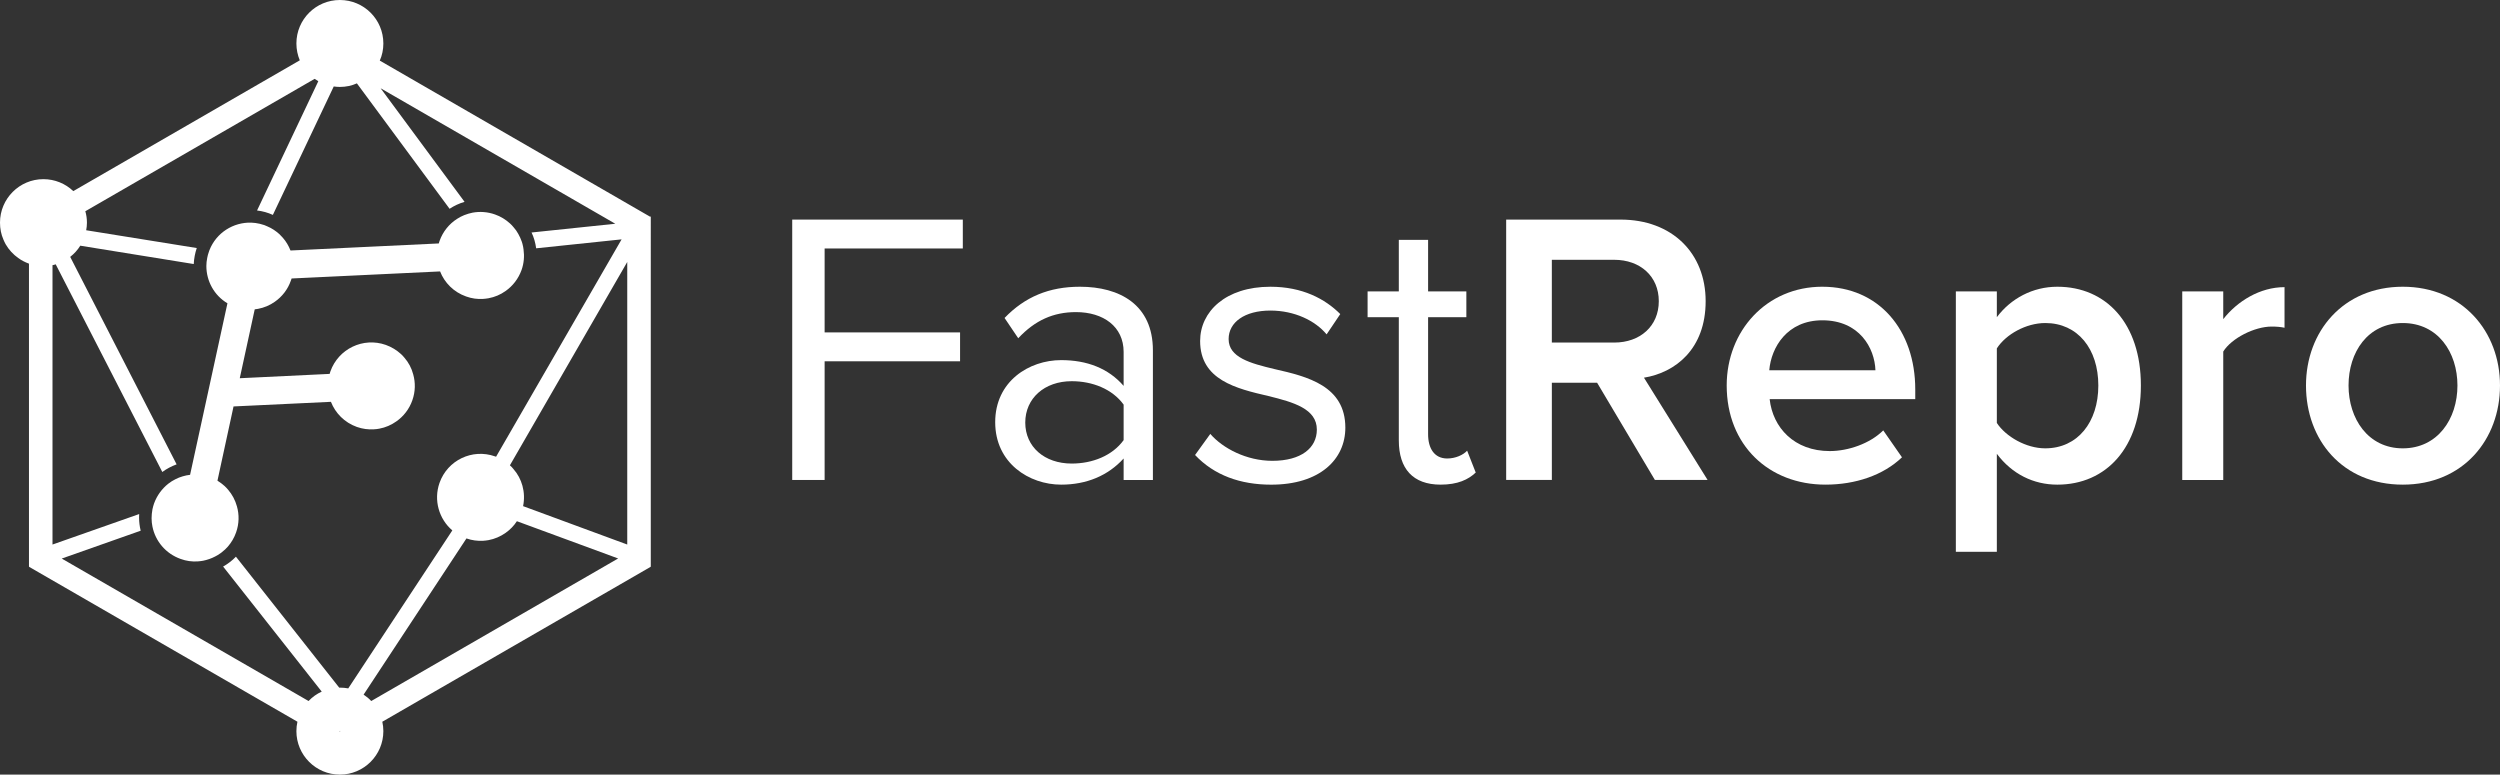 <?xml version="1.0" encoding="UTF-8"?>
<svg xmlns="http://www.w3.org/2000/svg" id="Calque_2" data-name="Calque 2" viewBox="0 0 2275.37 705">
  <rect x="0" y="0" width="2275.37" height="705" fill="#333333" stroke="none"/>
  <defs>
    <style>
      .cls-1 {
        fill: #fff;
        stroke-width: 0px;
      }
    </style>
  </defs>
  <g id="Calque_2-2" data-name="Calque 2">
    <g>
      <path class="cls-1" d="M721.04,436.84v-236.98h155.26v26.29h-125.77v76.39h123.28v26.29h-123.28v108.01h-29.49Z"></path>
      <path class="cls-1" d="M1022.67,436.84v-19.54c-14.21,15.63-33.75,23.8-56.85,23.8-29.13,0-60.04-19.54-60.04-56.85s30.91-56.49,60.04-56.49c23.45,0,42.99,7.46,56.85,23.45v-30.91c0-23.09-18.48-36.24-43.35-36.24-20.61,0-37.3,7.46-52.58,23.8l-12.44-18.47c18.48-19.19,40.5-28.42,68.57-28.42,36.24,0,66.44,16.34,66.44,57.91v117.96h-26.65ZM1022.67,368.27c-10.3-14.21-28.42-21.32-47.25-21.32-24.87,0-42.28,15.63-42.28,37.66s17.41,37.3,42.28,37.3c18.83,0,36.95-7.11,47.25-21.32v-32.33Z"></path>
      <path class="cls-1" d="M1101.53,394.91c11.37,13.15,33.04,24.51,56.49,24.51,26.29,0,40.5-11.72,40.5-28.42,0-18.83-20.96-24.87-44.06-30.55-29.13-6.75-62.17-14.57-62.17-50.09,0-26.65,23.09-49.38,63.95-49.38,29.13,0,49.74,11.01,63.6,24.87l-12.43,18.48c-10.3-12.44-29.13-21.67-51.16-21.67-23.45,0-38.02,10.66-38.02,25.94,0,16.7,19.54,22.03,41.92,27.36,29.84,6.75,64.31,15.28,64.31,53.29,0,28.78-23.09,51.87-67.5,51.87-28.07,0-51.87-8.53-69.28-27l13.86-19.19Z"></path>
      <path class="cls-1" d="M1273.13,400.95v-112.27h-28.42v-23.45h28.42v-46.9h26.65v46.9h34.82v23.45h-34.82v106.59c0,12.79,5.68,22.03,17.41,22.03,7.46,0,14.57-3.2,18.12-7.11l7.82,19.9c-6.75,6.39-16.34,11.01-31.98,11.01-25.23,0-38.02-14.57-38.02-40.15Z"></path>
      <path class="cls-1" d="M1506.2,436.84l-52.58-88.47h-41.21v88.47h-41.57v-236.98h104.1c46.9,0,77.45,30.55,77.45,74.25s-27.71,65.02-56.14,69.64l57.91,93.08h-47.96ZM1469.25,236.46h-56.85v75.32h56.85c23.45,0,40.5-14.92,40.5-37.66s-17.05-37.66-40.5-37.66Z"></path>
      <path class="cls-1" d="M1658.61,260.97c51.52,0,84.56,39.44,84.56,93.44v8.88h-132.52c2.84,25.94,22.38,47.25,54.71,47.25,16.7,0,36.59-6.75,48.67-18.83l17.05,24.51c-17.05,16.34-42.28,24.87-69.64,24.87-51.52,0-89.89-35.88-89.89-90.24,0-49.74,36.24-89.89,87.04-89.89ZM1610.29,337h96.64c-.71-20.25-14.57-45.48-48.32-45.48-31.98,0-46.54,24.52-48.32,45.48Z"></path>
      <path class="cls-1" d="M1817.42,502.21h-37.31v-236.98h37.31v23.45c12.79-17.05,32.69-27.71,55.07-27.71,44.41,0,76.03,33.4,76.03,89.89s-31.62,90.24-76.03,90.24c-21.67,0-41.21-9.59-55.07-28.07v89.18ZM1861.47,294.01c-17.41,0-35.88,10.3-44.05,23.09v67.86c8.17,12.44,26.65,23.09,44.05,23.09,29.49,0,48.32-23.8,48.32-57.2s-18.83-56.85-48.32-56.85Z"></path>
      <path class="cls-1" d="M1986.17,436.84v-171.6h37.31v25.23c12.79-16.34,33.4-29.13,55.78-29.13v36.95c-3.2-.71-7.11-1.07-11.72-1.07-15.63,0-36.59,10.66-44.05,22.74v116.89h-37.31Z"></path>
      <path class="cls-1" d="M2098.79,350.86c0-49.03,33.75-89.89,88.11-89.89s88.47,40.86,88.47,89.89-33.4,90.24-88.47,90.24-88.11-40.86-88.11-90.24ZM2236.64,350.86c0-30.2-17.76-56.85-49.74-56.85s-49.38,26.65-49.38,56.85,17.76,57.2,49.38,57.2,49.74-26.65,49.74-57.2Z"></path>
    </g>
  </g>
  <g id="Calque_3" data-name="Calque 3">
    <g>
      <path class="cls-1" d="M592.31,197.15h-.77L345.66,55.16c2.14-4.8,3.25-10.02,3.25-15.59,0-21.92-17.73-39.57-39.57-39.57s-39.57,17.64-39.57,39.57c0,5.39,1.11,10.62,3.08,15.33l-206.14,119.04c-7.11-6.77-16.7-10.88-27.23-10.88-21.75,0-39.48,17.73-39.48,39.57,0,5.48,1.03,10.62,3.08,15.33.6,1.54,1.37,3,2.14,4.45,2.91,4.97,6.77,9.16,11.39,12.42,2.91,2.14,6.25,3.85,9.76,5.14v275.51h.17l-.17.34,244.34,141.05c-.6,2.74-.94,5.57-.94,8.56,0,21.84,17.73,39.57,39.57,39.57s39.57-17.73,39.57-39.57c0-3-.34-5.82-.94-8.56l244.34-141.05-.17-.34h.17V197.15h0ZM309.35,665.95l-.43-.77.43.26.43-.26-.43.77ZM309.35,625.87h-.6l-94.03-119.21c-3.43,3.6-7.37,6.59-11.65,8.99l89.75,113.82c-4.54,2.06-8.56,4.97-11.99,8.56L56.19,508.37l71.85-25.35c-.94-3.85-1.46-7.88-1.46-11.99,0-1.03,0-2.14.09-3.17l-78.88,27.75v-254.27c1.03-.17,1.97-.43,2.91-.77l97.03,189.01c3.94-2.91,8.31-5.22,13.02-6.94L63.89,233.8c3.6-2.83,6.77-6.25,9.16-10.19l103.28,16.7c.26-5.05,1.2-9.93,2.74-14.56l-100.63-16.19c.43-2.23.68-4.54.68-6.94,0-3.6-.51-7.11-1.46-10.36l208.71-120.5c1.11.77,2.23,1.46,3.34,2.14l-55.75,117.67c5.05.6,9.93,1.97,14.39,4.02l55.41-116.9c1.8.26,3.68.43,5.57.43,5.48,0,10.79-1.11,15.5-3.25l84.36,114.16c4.11-2.74,8.74-4.88,13.62-6.34l-76.39-103.37,213.59,123.32-76.22,7.96c2.14,4.45,3.51,9.34,4.2,14.39l77.76-8.14-114.25,197.83c-.34-.09-.69-.26-1.03-.34-20.64-7.28-43.16,3.51-50.44,24.15-5.57,15.84-.43,32.97,11.65,43.25l-94.72,143.79c-2.48-.43-4.97-.69-7.62-.69v.03ZM337.87,638.03c-2.06-2.23-4.37-4.11-6.94-5.82l93.61-142.16c5.05,1.8,10.19,2.4,15.16,2.14,1.71-.09,3.34-.34,4.97-.6,5.57-1.03,10.88-3.34,15.5-6.59,4.02-2.83,7.54-6.42,10.28-10.62l92.15,33.91-224.72,129.75h-.01ZM570.9,495.61l-94.81-34.94c1.28-6.34,1.03-12.67-.6-18.58-1.54-5.57-4.28-10.79-8.14-15.16-.94-1.2-1.97-2.31-3.17-3.34-.09,0-.09-.09-.09-.09l106.8-185.07v257.18h0Z"></path>
      <path class="cls-1" d="M476.53,227.21c-.17-1.8-.6-3.6-1.03-5.31-.17-.69-.43-1.28-.6-1.97-.86-2.4-1.88-4.8-3.17-7.02-1.2-2.23-2.65-4.28-4.37-6.17-.94-1.2-2.06-2.31-3.17-3.34-3.85-3.51-8.48-6.42-13.7-8.22-6.77-2.4-13.79-2.83-20.38-1.63-2.57.51-5.05,1.28-7.54,2.23-2.31.94-4.54,2.06-6.59,3.43-7.19,4.62-12.85,11.48-15.93,20.13-.26.77-.51,1.46-.69,2.23l-134.97,6.42c-1.63-4.2-3.94-8.14-6.94-11.56-.94-1.11-2.06-2.23-3.17-3.34-3.17-2.83-6.77-5.31-10.88-7.02-.86-.43-1.8-.86-2.83-1.2-1.37-.43-2.74-.86-4.2-1.2-2.57-.6-5.14-.94-7.62-1.03-16.36-.51-31.86,9.16-38.11,25.01-.17.51-.34.94-.51,1.46-.69,1.88-1.2,3.77-1.54,5.65-.51,2.48-.77,4.97-.77,7.37,0,13.79,7.19,26.81,19.18,33.91l-34,156.12c-2.23.26-4.45.69-6.68,1.37-2.31.68-4.62,1.54-6.85,2.74-2.23,1.11-4.28,2.4-6.25,3.94-5.74,4.54-10.36,10.71-13.02,18.07-.6,1.8-1.11,3.6-1.46,5.31-.51,2.74-.77,5.48-.77,8.14s.26,5.05.77,7.54c2.65,13.19,12.08,24.66,25.69,29.46,5.14,1.88,10.36,2.57,15.5,2.23,1.63-.09,3.25-.34,4.88-.6,3.85-.77,7.54-2.06,10.96-3.85,1.63-.77,3.08-1.71,4.54-2.74.6-.34,1.2-.77,1.71-1.28,1.97-1.46,3.77-3.17,5.4-5.05,3.17-3.68,5.74-7.96,7.45-12.85,2.83-7.96,2.91-16.19.77-23.72-1.54-5.57-4.28-10.79-8.05-15.16-1.03-1.2-2.06-2.31-3.17-3.34-1.97-1.8-4.2-3.43-6.51-4.88l14.64-67.57,88.64-4.2c4.02,10.28,12.33,18.84,23.64,22.87,5.14,1.8,10.36,2.48,15.5,2.14,1.63-.09,3.34-.26,4.97-.6,5.57-1.03,10.88-3.34,15.42-6.59,6.51-4.54,11.73-11.13,14.56-19.18,2.83-7.96,2.91-16.19.77-23.72-1.46-5.57-4.2-10.79-8.05-15.16-.94-1.2-2.06-2.31-3.17-3.34-3.85-3.51-8.48-6.34-13.7-8.22-20.64-7.28-43.16,3.6-50.44,24.15-.26.77-.51,1.54-.69,2.23l-81.79,3.94,13.62-62.69c.94-.09,1.97-.26,2.91-.43,5.57-1.03,10.88-3.25,15.42-6.51,6.59-4.62,11.73-11.13,14.56-19.18.26-.68.43-1.28.68-1.97l135.14-6.42c4.02,10.28,12.42,18.84,23.64,22.78,5.14,1.88,10.45,2.57,15.5,2.23,1.71-.09,3.34-.34,4.97-.6,5.57-1.03,10.88-3.25,15.5-6.59,6.51-4.54,11.65-11.13,14.56-19.18,2.14-6.08,2.65-12.42,1.8-18.41l.02-.06Z"></path>
    </g>
  </g>
</svg>
